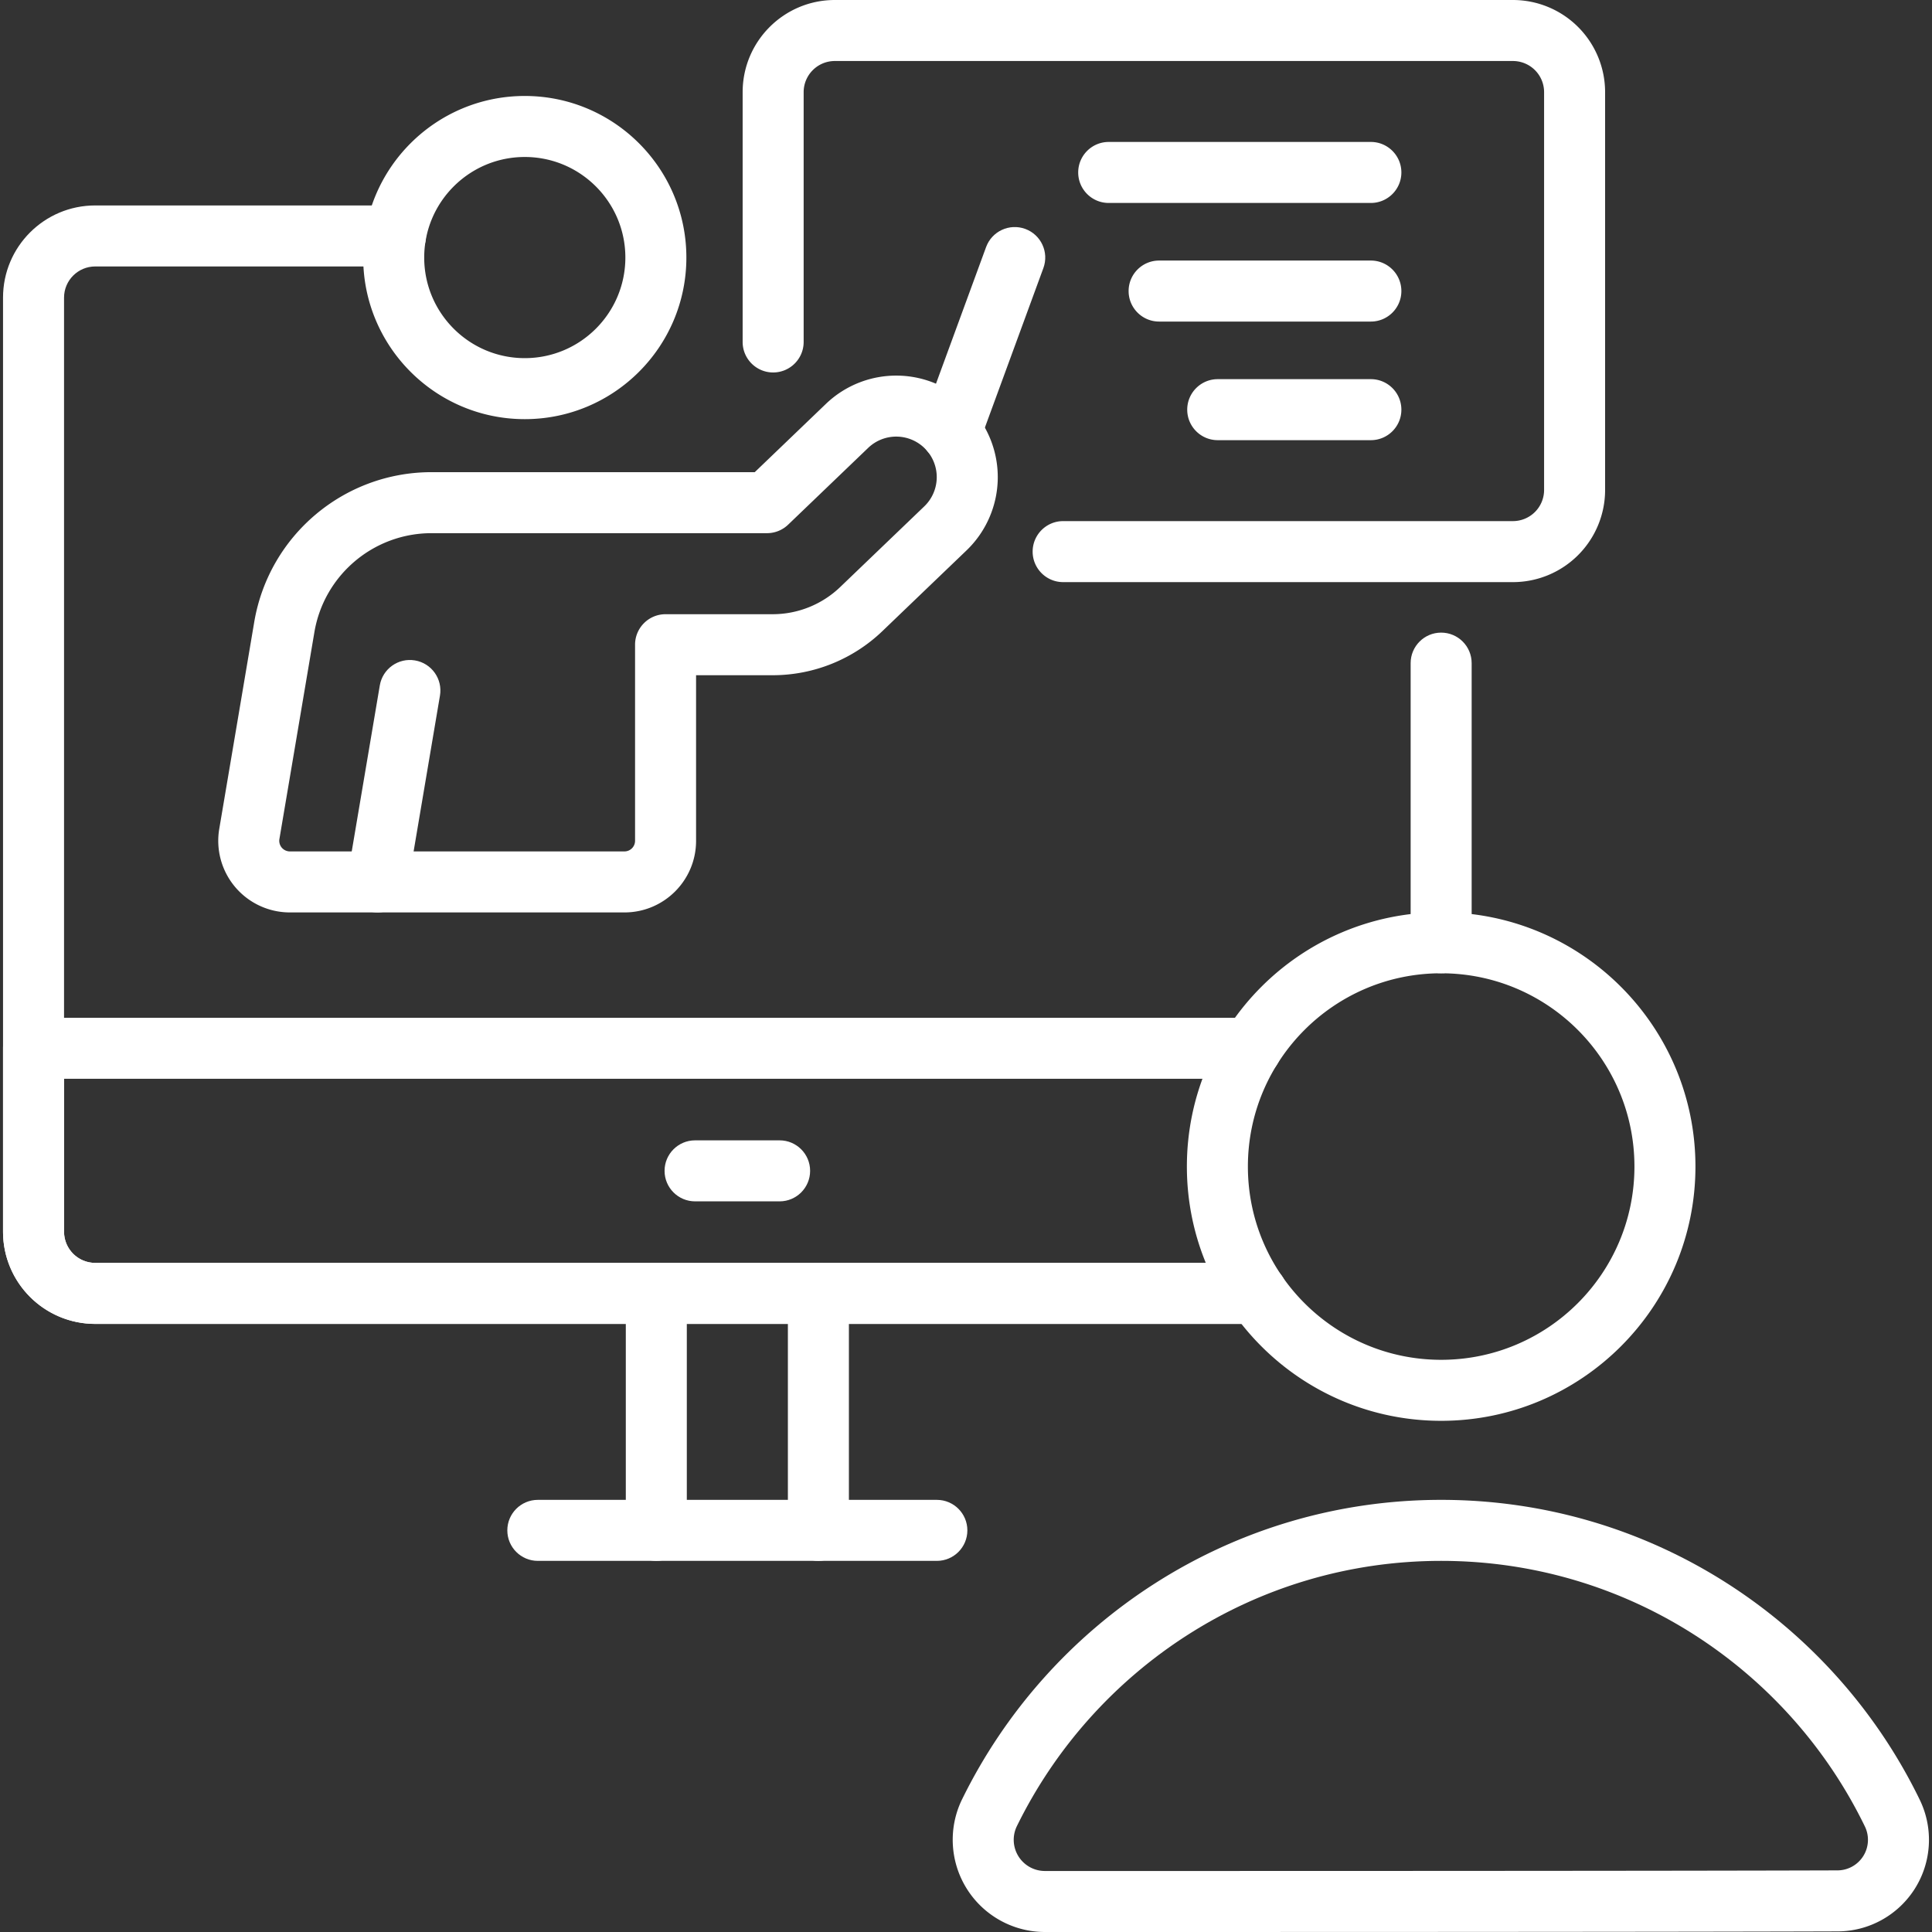 <?xml version="1.0" encoding="UTF-8"?>
<svg xmlns="http://www.w3.org/2000/svg" xmlns:xlink="http://www.w3.org/1999/xlink" version="1.1" width="512" height="512" x="0" y="0" viewBox="0 0 605.625 605.625" style="enable-background:new 0 0 512 512" xml:space="preserve" class="">
  <rect x="0" y="0" width="605.625" height="605.625" fill="#333333" stroke="none"/>
  <g>
    <g fill-rule="evenodd" clip-rule="evenodd">
      <path d="M266.106 479.725v-74.282c0-5.272-4.29-9.562-9.562-9.562-5.279 0-9.563 4.29-9.563 9.562v74.282c0 5.279 4.284 9.562 9.563 9.562 5.271.001 9.562-4.283 9.562-9.562zm-69.934-74.281v74.282c0 5.279 4.284 9.562 9.562 9.562s9.562-4.284 9.562-9.562v-74.282c0-5.272-4.284-9.562-9.562-9.562-5.278-.001-9.562 4.289-9.562 9.562z" fill="#ffffff" opacity="1" data-original="#000000"></path>
      <path d="M168.594 489.288h125.084c5.279 0 9.562-4.284 9.562-9.562 0-5.279-4.284-9.562-9.562-9.562H168.594c-5.278 0-9.562 4.284-9.562 9.562-.001 5.278 4.283 9.562 9.562 9.562zM393.982 395.881H29.855c-5.4 0-9.779-4.373-9.779-9.773V93.298c0-5.4 4.38-9.773 9.779-9.773h94.114c5.278 0 9.562-4.284 9.562-9.562s-4.284-9.562-9.562-9.562H29.855C13.892 64.4.95 77.335.95 93.298v292.81c0 15.963 12.941 28.898 28.904 28.898h364.127c5.279 0 9.562-4.284 9.562-9.562.001-5.273-4.283-9.563-9.561-9.563zm48.214-188.011v87.663c0 5.272 4.284 9.562 9.562 9.562 5.279 0 9.562-4.29 9.562-9.562V207.87c0-5.279-4.284-9.562-9.562-9.562-5.278-.001-9.562 4.283-9.562 9.562z" fill="#ffffff" opacity="1" data-original="#000000"></path>
      <path d="M392.21 319.043H10.513c-5.279 0-9.562 4.278-9.562 9.562v57.503a28.923 28.923 0 0 0 8.466 20.438 28.896 28.896 0 0 0 20.438 8.46h364.127c5.279 0 9.562-4.284 9.562-9.562 0-5.272-4.284-9.562-9.562-9.562H29.855a9.774 9.774 0 0 1-9.779-9.772v-47.94H392.21c5.279 0 9.562-4.284 9.562-9.562s-4.284-9.565-9.562-9.565z" fill="#ffffff" opacity="1" data-original="#000000"></path>
      <path d="M451.759 285.97c-43.994 0-79.707 35.713-79.707 79.707s35.713 79.707 79.707 79.707 79.713-35.713 79.713-79.707-35.72-79.707-79.713-79.707zm0 19.125c33.437 0 60.588 27.145 60.588 60.582s-27.151 60.582-60.588 60.582-60.582-27.145-60.582-60.582 27.145-60.582 60.582-60.582zM327.554 605.625c57.719 0 190.721 0 248.446-.191 9.837 0 19.01-5.075 24.27-13.426a28.705 28.705 0 0 0 1.568-27.719c-.006-.013-.006-.019-.013-.032-27.004-55.679-84.086-94.095-150.067-94.095-65.969 0-123.038 38.403-150.227 93.98-.013.019-.019.038-.032.057a28.91 28.91 0 0 0 26.055 41.426zm0-19.125h-.006a9.784 9.784 0 0 1-8.275-4.571 9.777 9.777 0 0 1-.542-9.422c24.085-49.202 74.613-83.219 133.027-83.219 58.408 0 108.936 34.011 132.849 83.296a9.583 9.583 0 0 1-8.638 13.726h-.032c-57.706.19-190.676.19-248.383.19zM251.921 107.196V28.898c0-5.4 4.38-9.773 9.779-9.773h212.555a9.804 9.804 0 0 1 6.911 2.862 9.77 9.77 0 0 1 2.862 6.911V153.58a9.774 9.774 0 0 1-2.862 6.911 9.796 9.796 0 0 1-6.911 2.862H333.266c-5.272 0-9.562 4.284-9.562 9.562s4.29 9.562 9.562 9.562h140.989c7.663 0 15.013-3.047 20.432-8.466s8.466-12.769 8.466-20.432V28.897a28.899 28.899 0 0 0-8.466-20.432A28.898 28.898 0 0 0 474.256 0H261.701c-15.963 0-28.904 12.941-28.904 28.898v78.298c0 5.278 4.29 9.562 9.562 9.562 5.278 0 9.562-4.284 9.562-9.562z" fill="#ffffff" opacity="1" data-original="#000000"></path>
      <path d="M429.727 44.497h-82.18c-5.279 0-9.562 4.284-9.562 9.562s4.284 9.562 9.562 9.562h82.18c5.272 0 9.562-4.284 9.562-9.562s-4.29-9.562-9.562-9.562zM429.727 81.676H363.35c-5.279 0-9.562 4.284-9.562 9.562s4.284 9.562 9.562 9.562h66.376c5.272 0 9.562-4.284 9.562-9.562.001-5.278-4.289-9.562-9.561-9.562zM429.727 118.855h-48.004c-5.279 0-9.562 4.284-9.562 9.562 0 5.279 4.284 9.562 9.562 9.562h48.004c5.272 0 9.562-4.284 9.562-9.562s-4.29-9.562-9.562-9.562zM164.501 30.084c-27.954 0-50.649 22.695-50.649 50.649s22.695 50.656 50.649 50.656c27.961 0 50.656-22.701 50.656-50.656s-22.695-50.649-50.656-50.649zm0 19.125c17.404 0 31.531 14.127 31.531 31.524 0 17.404-14.127 31.531-31.531 31.531-17.397 0-31.524-14.127-31.524-31.531 0-17.397 14.127-31.524 31.524-31.524zM236.596 148.008H135.291c-27.514 0-51.006 19.852-55.596 46.984a149176.11 149176.11 0 0 1-10.965 64.834 22.456 22.456 0 0 0 22.141 26.195h104.875c12.399 0 22.453-10.053 22.453-22.453v-51.905H242.2a49.726 49.726 0 0 0 34.419-13.84c7.695-7.389 17.895-17.168 26.361-25.29a31.857 31.857 0 0 0 9.786-22.306 31.825 31.825 0 0 0-9.039-22.88 31.797 31.797 0 0 0-22.121-9.601 31.833 31.833 0 0 0-22.695 8.849zm3.844 19.125a9.55 9.55 0 0 0 6.617-2.665s13.547-12.992 25.092-24.072a12.716 12.716 0 0 1 9.059-3.532 12.692 12.692 0 0 1 8.823 3.831l.153.153a12.712 12.712 0 0 1-.446 17.882l-26.361 25.29a30.606 30.606 0 0 1-21.178 8.517h-33.564c-5.278 0-9.562 4.278-9.562 9.562v61.468a3.33 3.33 0 0 1-3.328 3.328H90.87a3.358 3.358 0 0 1-2.544-1.179 3.35 3.35 0 0 1-.74-2.703c2.748-16.218 7.223-42.681 10.965-64.834 3.035-17.926 18.558-31.046 36.739-31.046z" fill="#ffffff" opacity="1" data-original="#000000"></path>
      <path d="m127.768 278.052 10.149-60.008c.88-5.208-2.633-10.143-7.835-11.022-5.202-.886-10.143 2.626-11.022 7.829l-10.149 60.014c-.88 5.202 2.633 10.143 7.835 11.022 5.202.88 10.143-2.627 11.022-7.835zM307.046 138.631l20.024-54.602c1.817-4.96-.733-10.455-5.686-12.272-4.96-1.817-10.455.733-12.272 5.687l-20.024 54.602c-1.817 4.96.733 10.455 5.686 12.272 4.96 1.816 10.455-.734 12.272-5.687zM217.885 376.59h26.501c5.278 0 9.562-4.284 9.562-9.562 0-5.279-4.284-9.562-9.562-9.562h-26.501c-5.278 0-9.562 4.284-9.562 9.562s4.284 9.562 9.562 9.562z" fill="#ffffff" opacity="1" data-original="#000000"></path>
    </g>
  </g>
</svg>
